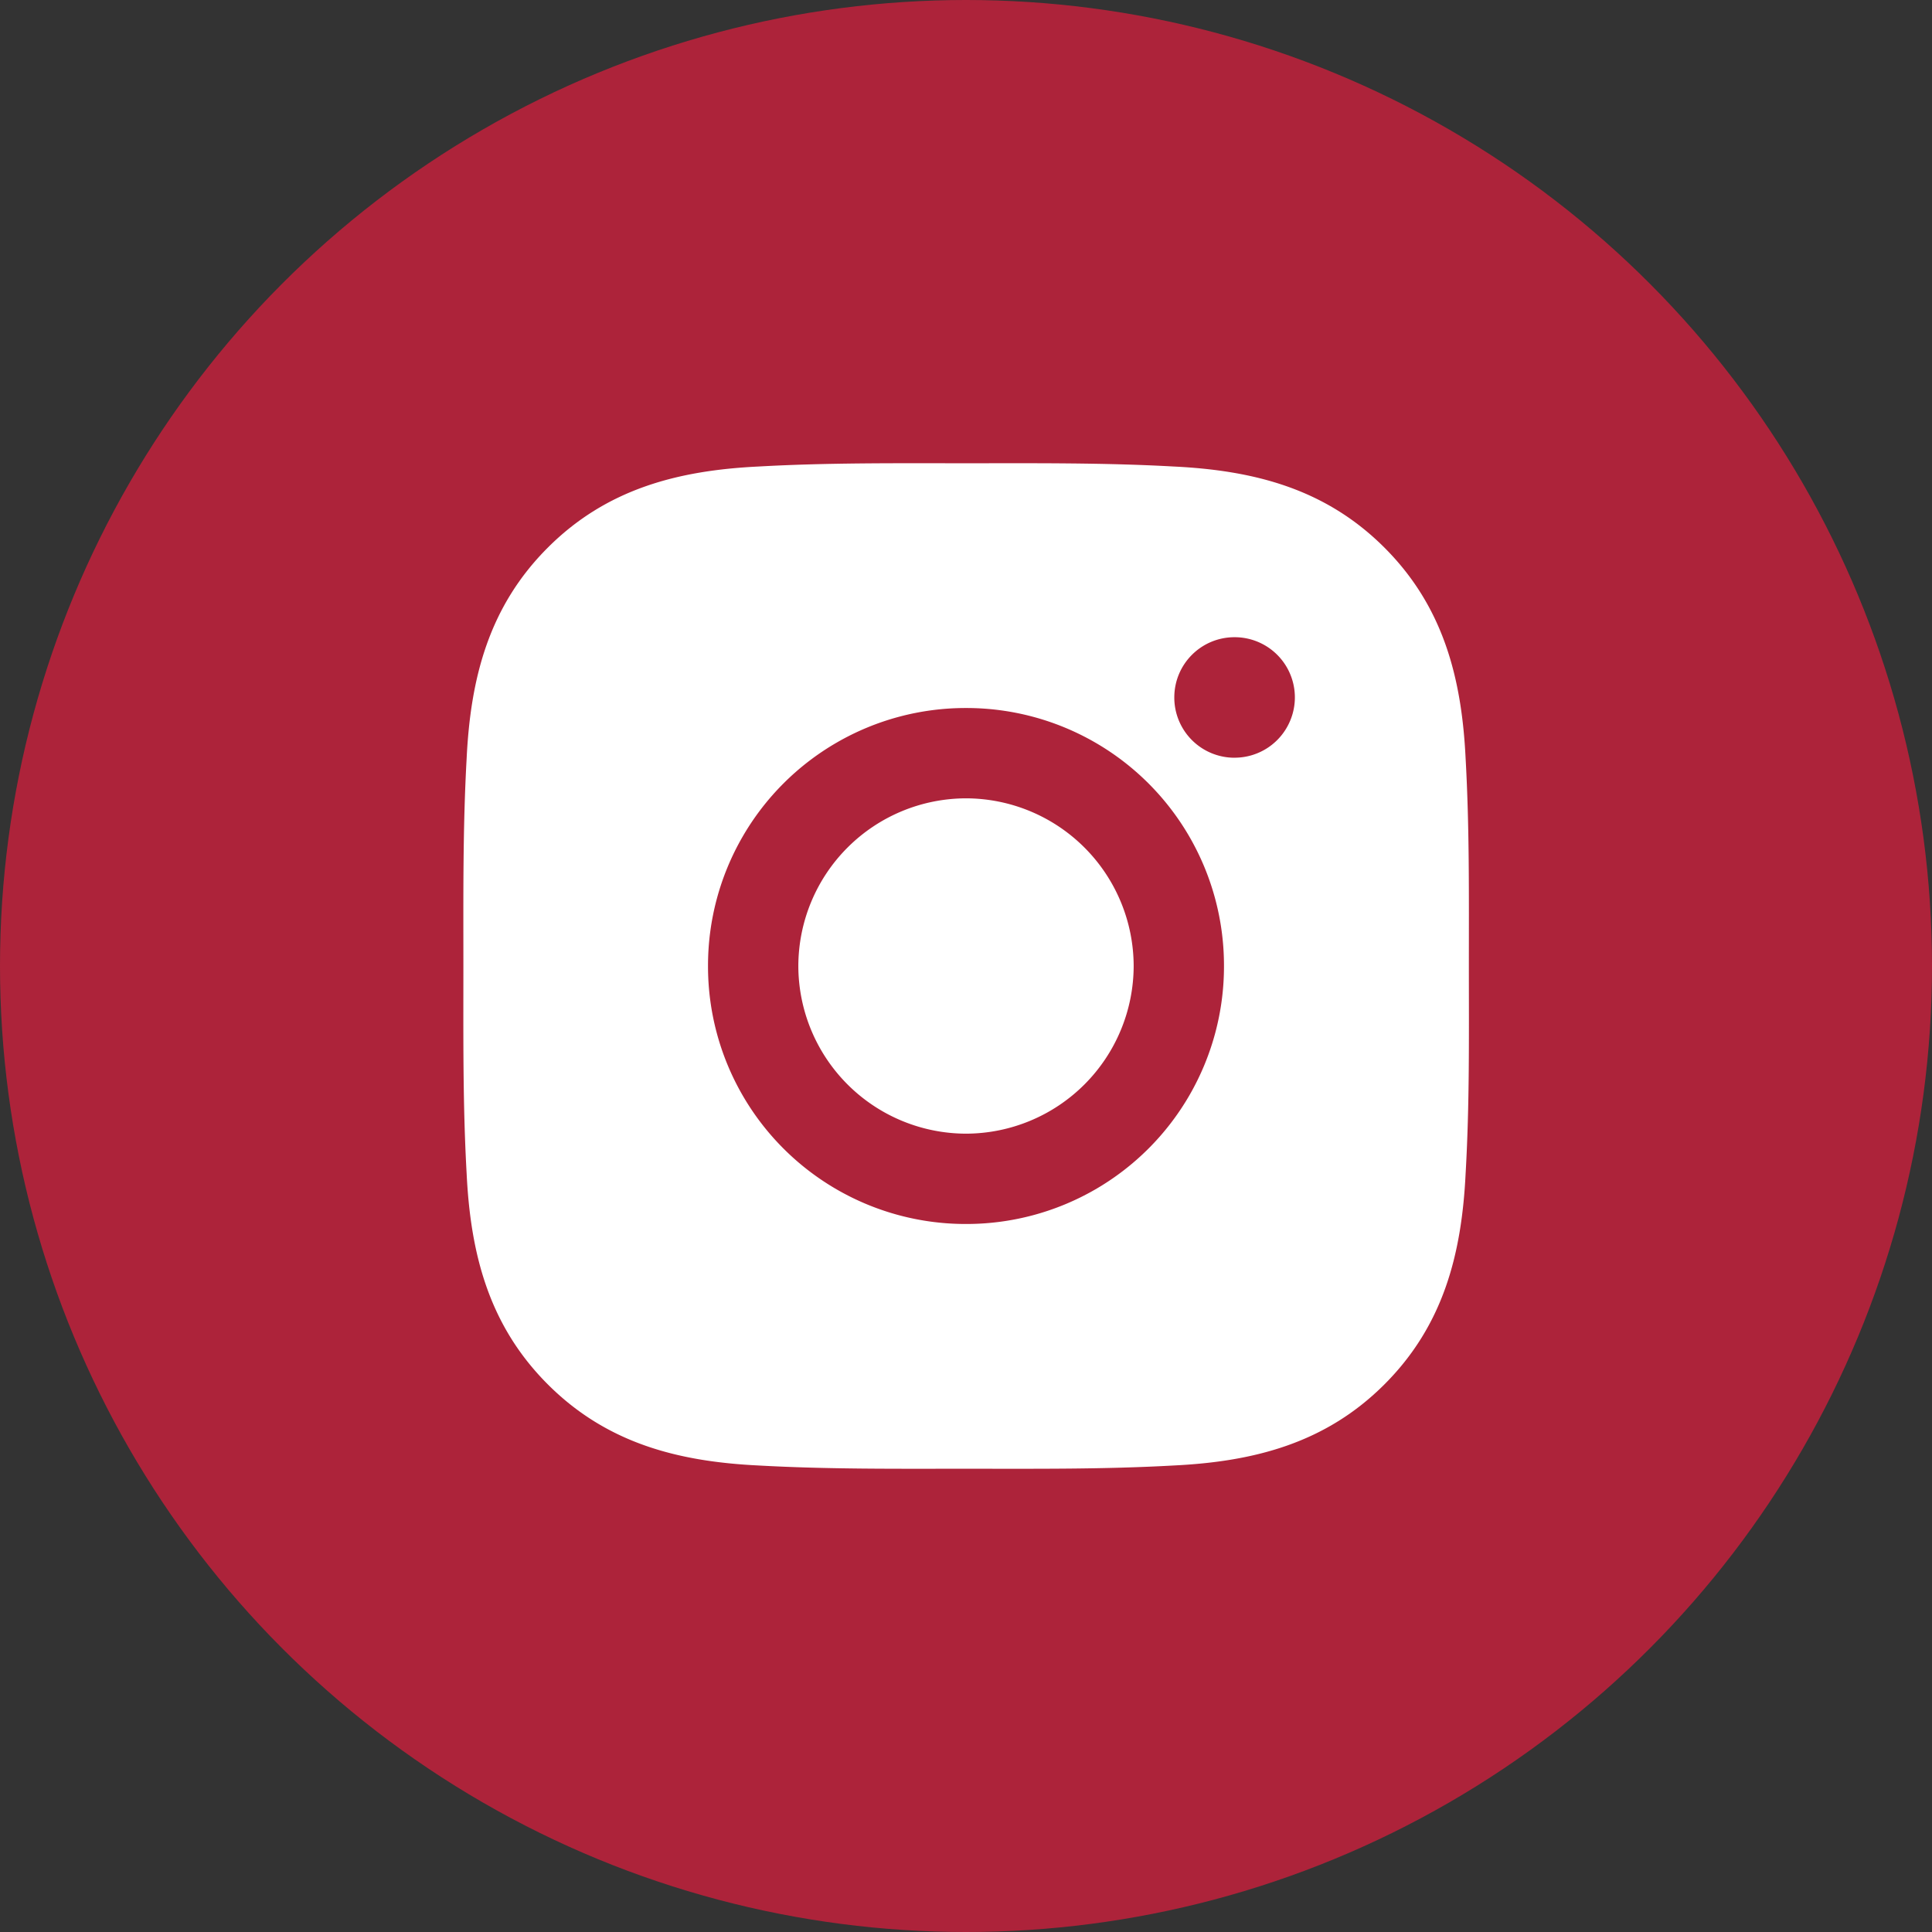 <?xml version="1.0" encoding="UTF-8"?> <svg xmlns="http://www.w3.org/2000/svg" width="60" height="60" fill="none"><rect width="100%" height="100%" fill="#333333" stroke="none"/> <circle cx="30" cy="30" r="30" fill="#AD233A"></circle> <path d="M30 24.793A5.218 5.218 0 0024.793 30 5.218 5.218 0 0030 35.207 5.218 5.218 0 0035.207 30 5.218 5.218 0 0030 24.793zM45.617 30c0-2.156.02-4.293-.101-6.445-.121-2.5-.692-4.72-2.52-6.547-1.832-1.832-4.047-2.399-6.547-2.52-2.156-.12-4.293-.101-6.445-.101-2.156 0-4.293-.02-6.445.101-2.5.121-4.719.692-6.547 2.52-1.832 1.832-2.399 4.047-2.52 6.547-.12 2.156-.101 4.293-.101 6.445s-.02 4.293.101 6.445c.121 2.5.692 4.719 2.52 6.547 1.832 1.832 4.047 2.399 6.547 2.52 2.156.12 4.293.101 6.445.101 2.156 0 4.293.02 6.445-.101 2.5-.121 4.72-.692 6.547-2.52 1.832-1.832 2.399-4.047 2.52-6.547.125-2.152.101-4.289.101-6.445zM30 38.012A8 8 0 0121.988 30 8 8 0 0130 21.988 8 8 0 0138.012 30 8 8 0 0130 38.012zm8.34-14.48a1.869 1.869 0 01-1.871-1.872c0-1.035.836-1.871 1.871-1.871a1.869 1.869 0 011.73 2.587 1.869 1.869 0 01-1.73 1.155z" fill="#fff"></path> </svg> 